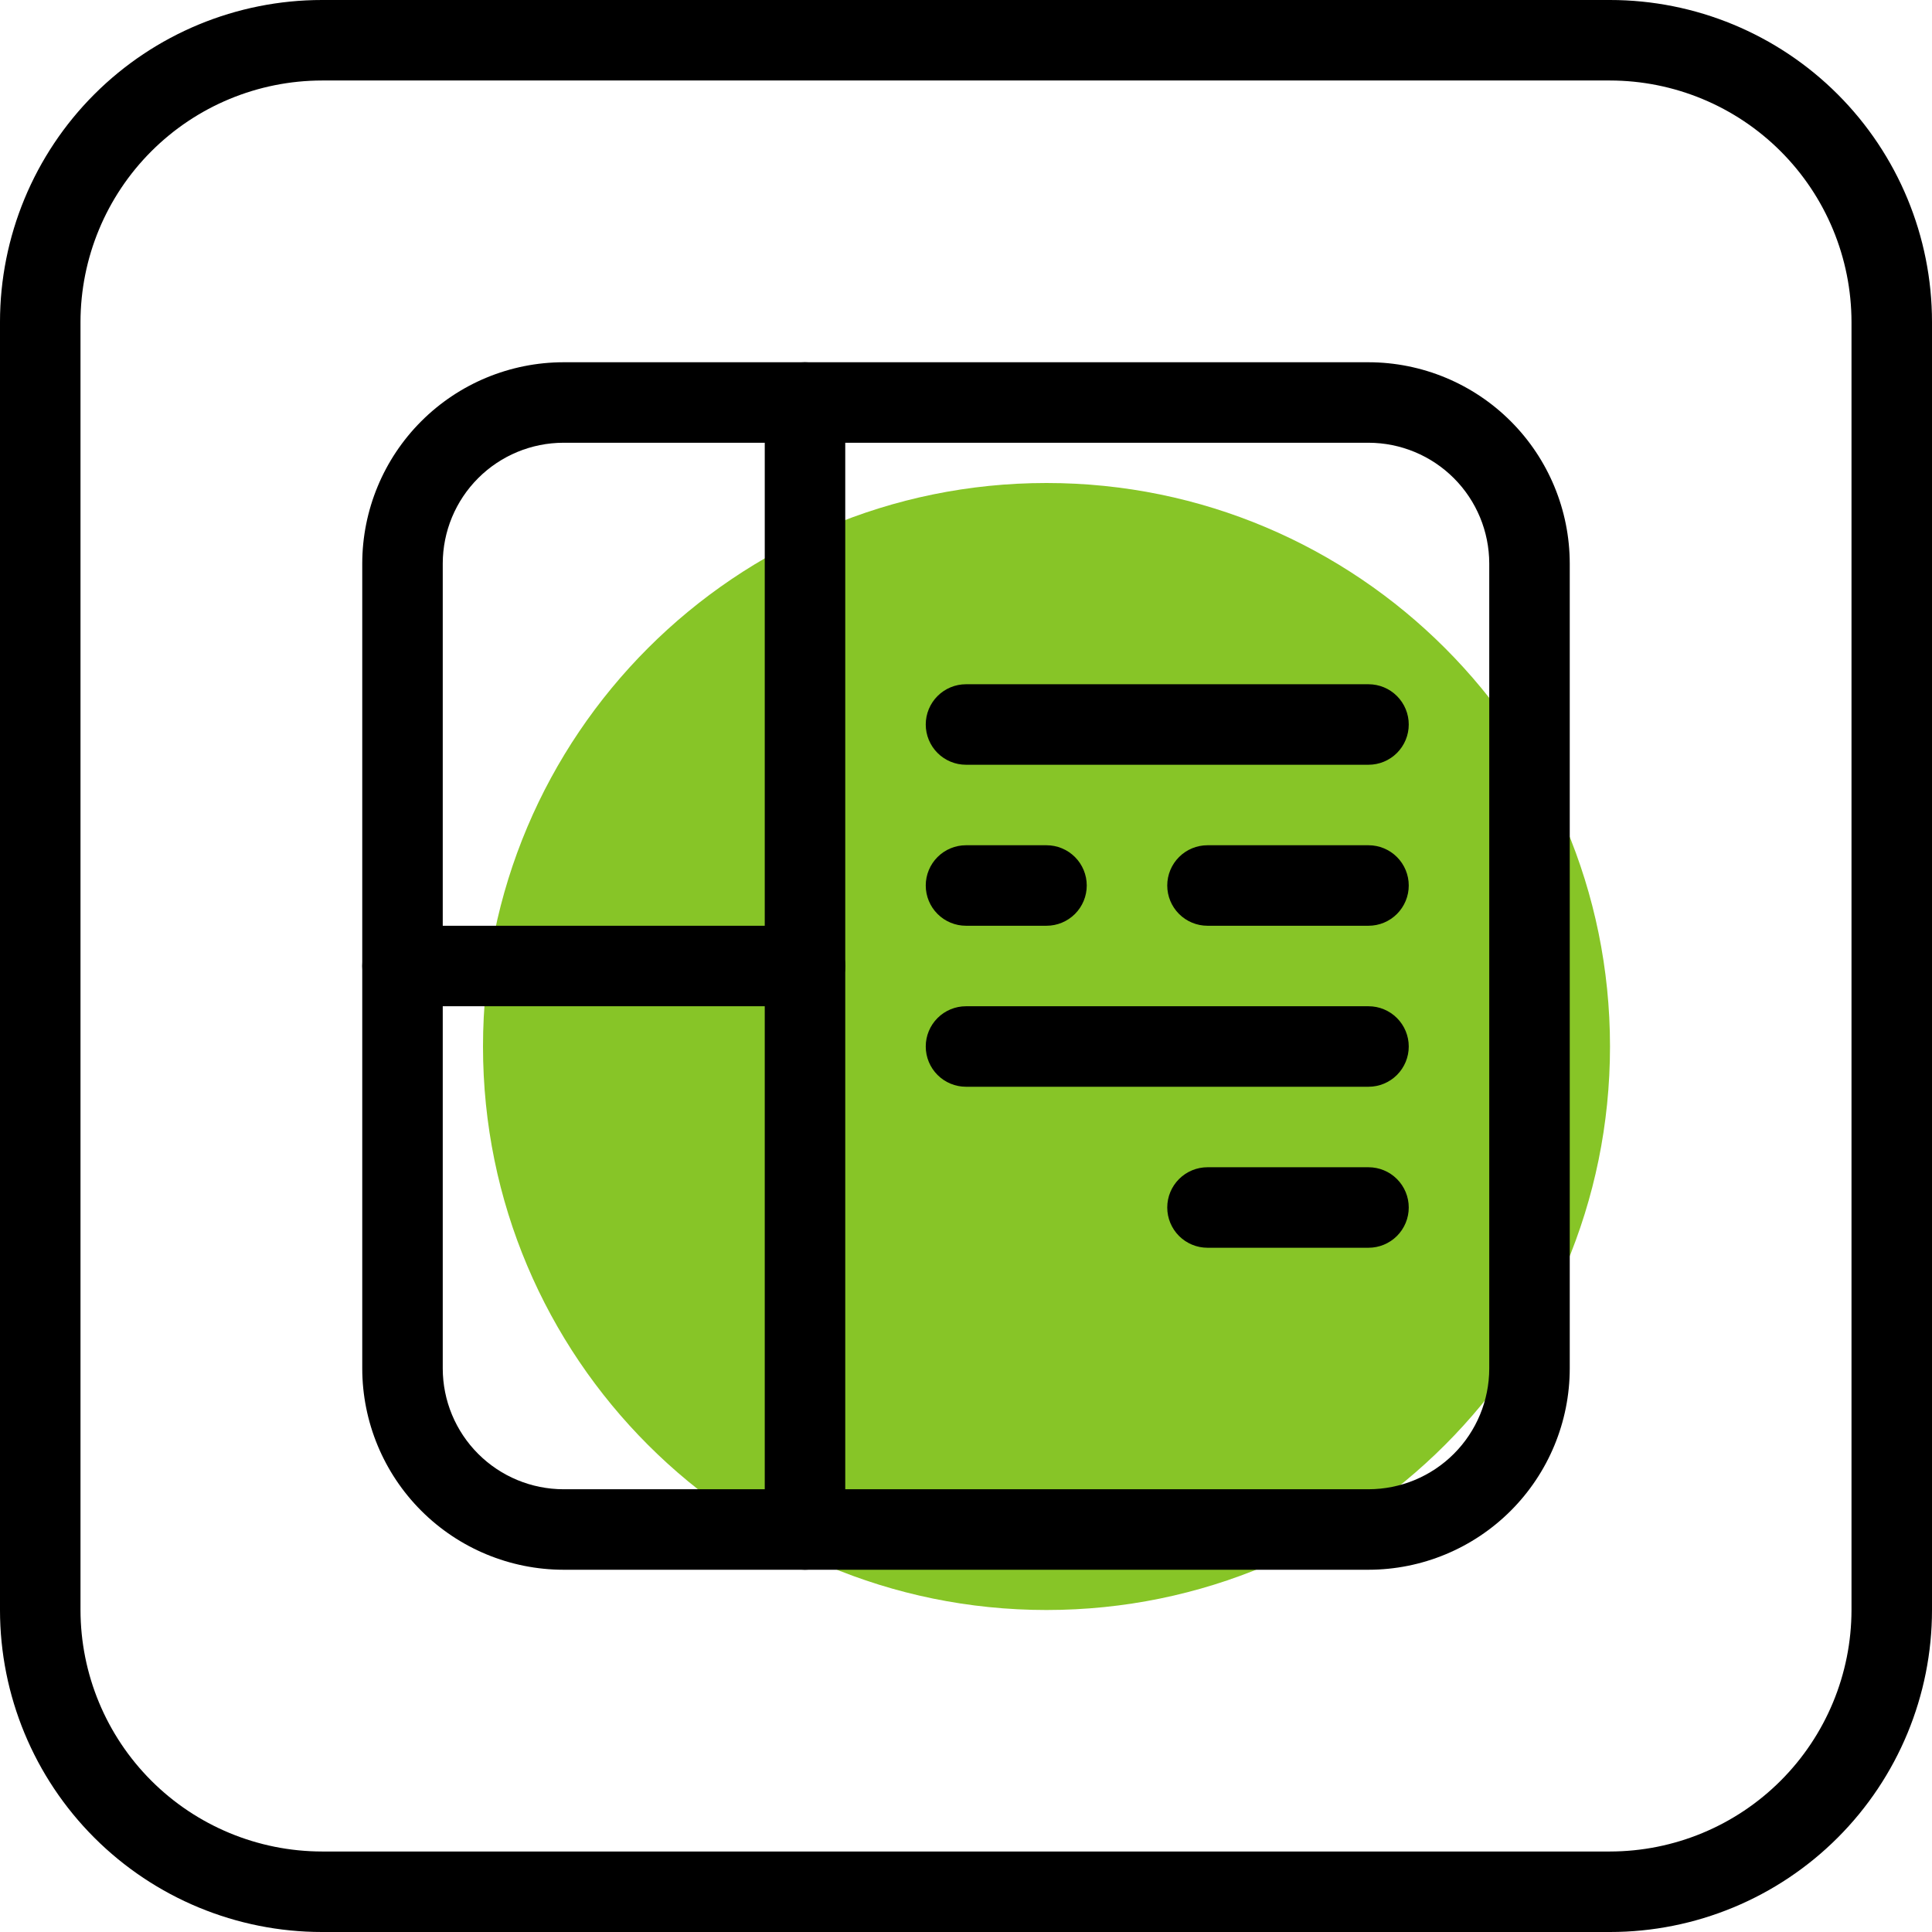 <svg width="512" height="512" viewBox="0 0 512 512" fill="none" xmlns="http://www.w3.org/2000/svg">
<g clip-path="url(#clip0_48_62)">
<path d="M277.333 426.667C359.808 426.667 426.667 359.808 426.667 277.333C426.667 194.859 359.808 128 277.333 128C194.859 128 128 194.859 128 277.333C128 359.808 194.859 426.667 277.333 426.667Z" fill="#87C527"/>
<path d="M426.667 21.333C443.635 21.352 459.902 28.102 471.9 40.1C483.898 52.098 490.647 68.365 490.667 85.333V426.667C490.647 443.635 483.898 459.902 471.9 471.9C459.902 483.898 443.635 490.647 426.667 490.667H85.333C68.365 490.647 52.098 483.898 40.1 471.9C28.102 459.902 21.352 443.635 21.333 426.667V85.333C21.352 68.365 28.102 52.098 40.1 40.1C52.098 28.102 68.365 21.352 85.333 21.333H426.667ZM426.667 0H85.333C62.702 0 40.997 8.99 24.994 24.994C8.99 40.997 0 62.702 0 85.333L0 426.667C0 449.298 8.99 471.003 24.994 487.006C40.997 503.01 62.702 512 85.333 512H426.667C449.298 512 471.003 503.01 487.006 487.006C503.01 471.003 512 449.298 512 426.667V85.333C512 62.702 503.01 40.997 487.006 24.994C471.003 8.99 449.298 0 426.667 0Z" fill="black"/>
<path d="M362.667 416H149.333C135.193 415.985 121.636 410.362 111.637 400.363C101.638 390.364 96.015 376.807 96 362.667V149.333C96.015 135.193 101.638 121.636 111.637 111.637C121.636 101.638 135.193 96.015 149.333 96H362.667C376.807 96.015 390.364 101.638 400.363 111.637C410.362 121.636 415.985 135.193 416 149.333V362.667C415.985 376.807 410.362 390.364 400.363 400.363C390.364 410.362 376.807 415.985 362.667 416ZM149.333 117.333C140.849 117.343 132.716 120.717 126.717 126.717C120.717 132.716 117.343 140.849 117.333 149.333V362.667C117.343 371.151 120.717 379.284 126.717 385.283C132.716 391.283 140.849 394.657 149.333 394.667H362.667C371.151 394.657 379.284 391.283 385.283 385.283C391.283 379.284 394.657 371.151 394.667 362.667V149.333C394.657 140.849 391.283 132.716 385.283 126.717C379.284 120.717 371.151 117.343 362.667 117.333H149.333Z" fill="black"/>
<path d="M213.333 416C210.504 416 207.791 414.876 205.791 412.876C203.791 410.875 202.667 408.162 202.667 405.333V106.667C202.667 103.838 203.791 101.125 205.791 99.124C207.791 97.124 210.504 96 213.333 96C216.162 96 218.876 97.124 220.876 99.124C222.876 101.125 224 103.838 224 106.667V405.333C224 408.162 222.876 410.875 220.876 412.876C218.876 414.876 216.162 416 213.333 416Z" fill="black"/>
<path d="M213.333 266.667H106.667C103.838 266.667 101.125 265.543 99.124 263.543C97.124 261.542 96 258.829 96 256C96 253.171 97.124 250.458 99.124 248.458C101.125 246.457 103.838 245.333 106.667 245.333H213.333C216.162 245.333 218.875 246.457 220.876 248.458C222.876 250.458 224 253.171 224 256C224 258.829 222.876 261.542 220.876 263.543C218.875 265.543 216.162 266.667 213.333 266.667Z" fill="black"/>
<path d="M362.667 202.667H256C253.171 202.667 250.458 201.543 248.457 199.543C246.457 197.542 245.333 194.829 245.333 192C245.333 189.171 246.457 186.458 248.457 184.458C250.458 182.457 253.171 181.333 256 181.333H362.667C365.496 181.333 368.209 182.457 370.209 184.458C372.209 186.458 373.333 189.171 373.333 192C373.333 194.829 372.209 197.542 370.209 199.543C368.209 201.543 365.496 202.667 362.667 202.667Z" fill="black"/>
<path d="M277.333 245.333H256C253.171 245.333 250.458 244.21 248.457 242.209C246.457 240.209 245.333 237.496 245.333 234.667C245.333 231.838 246.457 229.125 248.457 227.124C250.458 225.124 253.171 224 256 224H277.333C280.162 224 282.875 225.124 284.876 227.124C286.876 229.125 288 231.838 288 234.667C288 237.496 286.876 240.209 284.876 242.209C282.875 244.21 280.162 245.333 277.333 245.333Z" fill="black"/>
<path d="M362.667 245.333H320C317.171 245.333 314.458 244.21 312.457 242.209C310.457 240.209 309.333 237.496 309.333 234.667C309.333 231.838 310.457 229.125 312.457 227.124C314.458 225.124 317.171 224 320 224H362.667C365.496 224 368.209 225.124 370.209 227.124C372.209 229.125 373.333 231.838 373.333 234.667C373.333 237.496 372.209 240.209 370.209 242.209C368.209 244.21 365.496 245.333 362.667 245.333Z" fill="black"/>
<path d="M362.667 288H256C253.171 288 250.458 286.876 248.457 284.876C246.457 282.875 245.333 280.162 245.333 277.333C245.333 274.504 246.457 271.791 248.457 269.791C250.458 267.79 253.171 266.667 256 266.667H362.667C365.496 266.667 368.209 267.79 370.209 269.791C372.209 271.791 373.333 274.504 373.333 277.333C373.333 280.162 372.209 282.875 370.209 284.876C368.209 286.876 365.496 288 362.667 288Z" fill="black"/>
<path d="M362.667 330.667H320C317.171 330.667 314.458 329.543 312.457 327.543C310.457 325.542 309.333 322.829 309.333 320C309.333 317.171 310.457 314.458 312.457 312.458C314.458 310.457 317.171 309.333 320 309.333H362.667C365.496 309.333 368.209 310.457 370.209 312.458C372.209 314.458 373.333 317.171 373.333 320C373.333 322.829 372.209 325.542 370.209 327.543C368.209 329.543 365.496 330.667 362.667 330.667Z" fill="black"/>
</g>
<defs>
<clipPath id="clip0_48_62">
<rect width="512" height="512" fill="white"/>
</clipPath>
</defs>
</svg>
